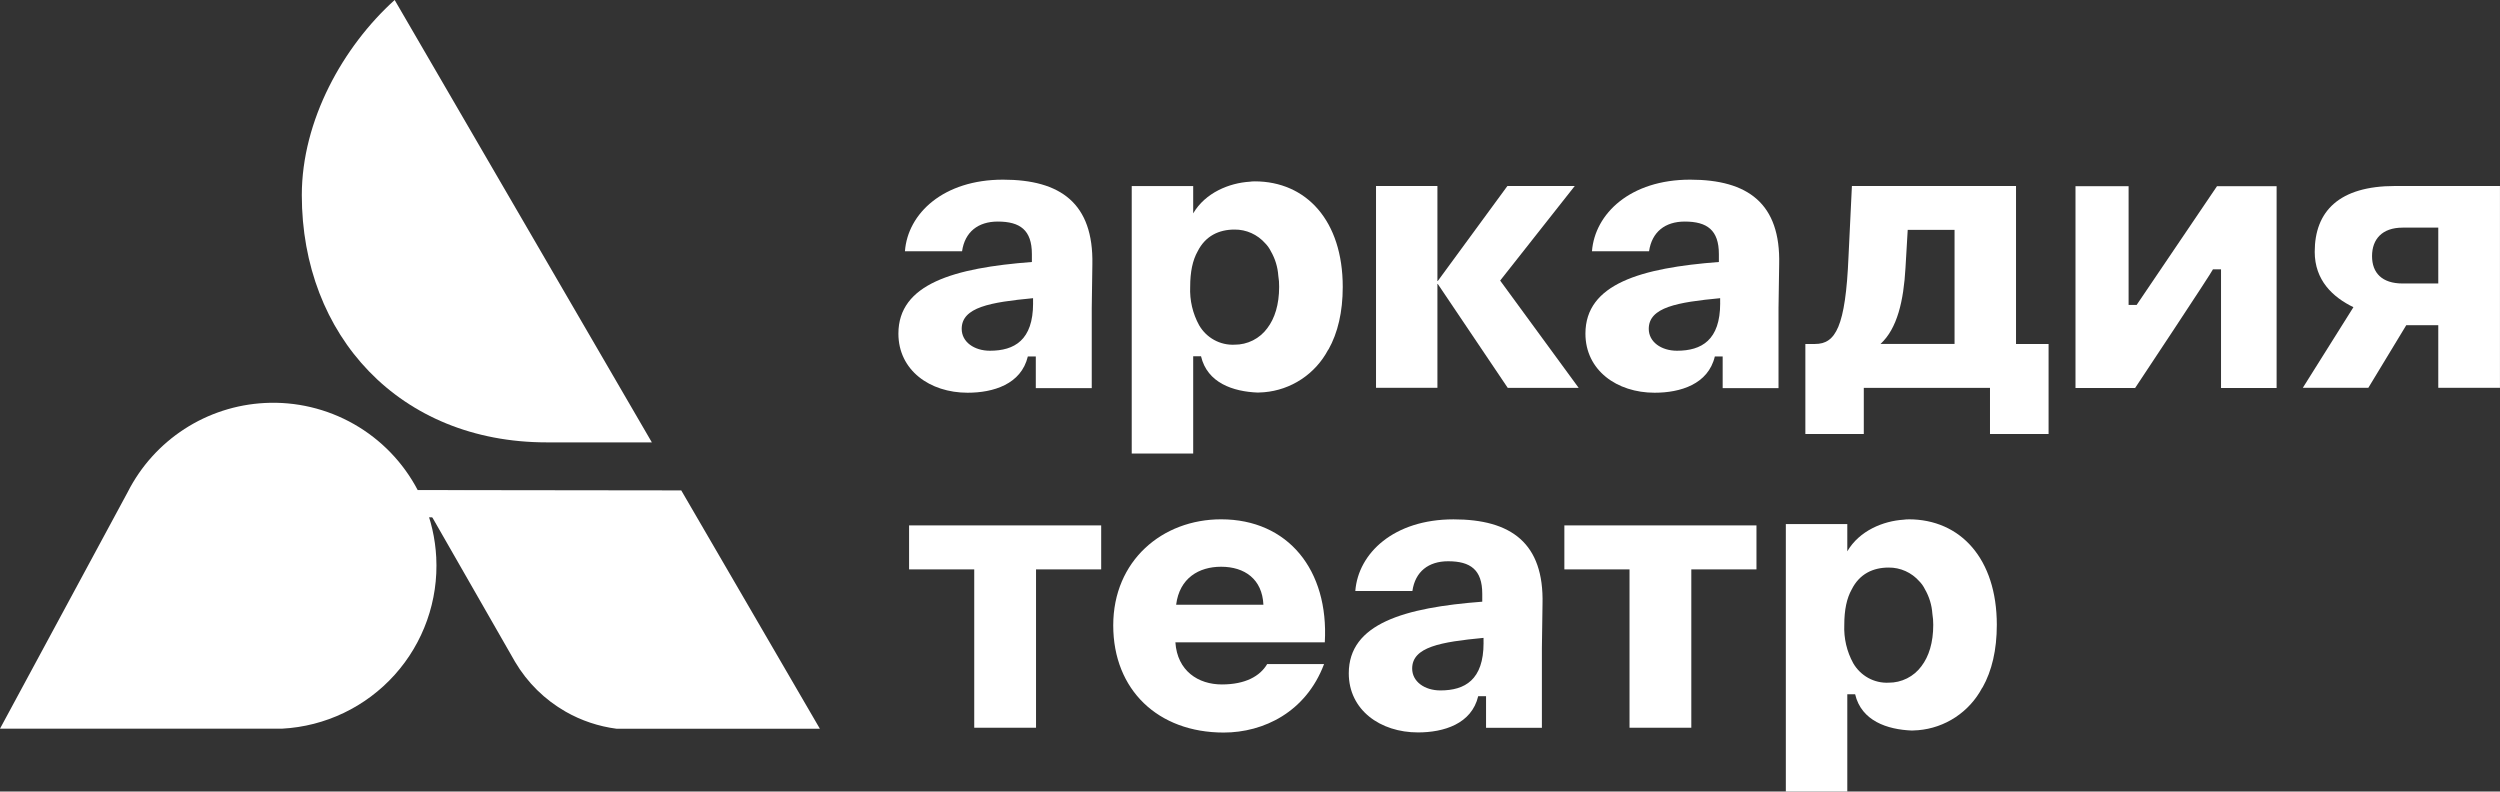 <?xml version="1.0" encoding="UTF-8"?> <svg xmlns="http://www.w3.org/2000/svg" id="_Слой_2" data-name="Слой 2" viewBox="0 0 765.47 242.36"><rect x="0" y="0" width="765.47" height="242.36" fill="#333333" stroke="none"/><defs><style> .cls-1 { fill: #fff; } </style></defs><g id="Layer_1" data-name="Layer 1"><g><path class="cls-1" d="M307.1,55.01c-18.24,0-29.17,10.35-30.02,21.93h17.49c.85-5.94,4.94-9.1,10.92-9.1,6.84,0,10.46,2.59,10.46,9.96v2.42c-23.86,1.82-40.87,6.7-40.87,21.93,0,11.21,9.61,18.1,21.19,18.1,7.85,0,16.41-2.58,18.44-11.1h2.44v9.69h17.13v-24.47l.19-13.41c.37-18.68-9.7-25.95-27.37-25.95ZM316.32,92.85c0,11.29-5.7,14.54-13.22,14.54-4.81,0-8.64-2.68-8.64-6.7,0-6.62,8.74-8.14,21.85-9.39v1.55Z"></path><path class="cls-1" d="M517.49,55.01c-18.23,0-29.16,10.35-30.05,21.93h17.48c.86-5.94,4.94-9.1,10.92-9.1,6.84,0,10.46,2.59,10.46,9.96v2.42c-23.86,1.82-40.86,6.7-40.86,21.93,0,11.21,9.61,18.1,21.19,18.1,7.86,0,16.41-2.58,18.43-11.1h2.4v9.69h17.1v-24.47l.2-13.41c.47-18.68-9.59-25.95-27.27-25.95ZM526.7,92.85c0,11.29-5.7,14.54-13.22,14.54-4.81,0-8.65-2.68-8.65-6.7,0-6.62,8.76-8.14,21.86-9.39v1.55Z"></path><path class="cls-1" d="M384.15,55.54c-.51-.01-1.01.02-1.51.1-6.27.39-13.59,3.36-17.3,9.69v-8.35h-18.82v81.89h18.82v-29.78h2.4c1.9,8.13,9.78,10.82,17.39,11.11.66,0,1.2-.1,1.9-.1,4.09-.34,8.03-1.71,11.46-3.98,3.43-2.27,6.24-5.37,8.17-9.02l.11-.1c2.85-5.08,4.36-11.5,4.36-19.16,0-20.23-11.12-32.31-26.98-32.31ZM388.06,100.46c-1.16,1.59-2.68,2.88-4.43,3.76-1.75.88-3.68,1.33-5.64,1.32-2.17.1-4.32-.4-6.23-1.45-1.91-1.05-3.49-2.6-4.59-4.49-1.98-3.59-2.93-7.67-2.75-11.78,0-4.6.76-8.14,2.27-10.83,2.4-4.79,6.56-6.7,11.31-6.7,1.78-.02,3.54.35,5.16,1.08,1.62.73,3.07,1.8,4.25,3.14.7.71,1.27,1.53,1.71,2.42,1.32,2.28,2.1,4.84,2.28,7.48.19,1.13.28,2.27.26,3.42,0,5.45-1.35,9.67-3.61,12.64Z"></path><path class="cls-1" d="M337.17,174.34v-13.47h-58.82v13.47h19.95v48.48h18.92v-48.48h19.95Z"></path><path class="cls-1" d="M387.98,203.35c-2.18,3.68-6.65,6.22-13.87,6.22s-13.64-4.14-14.22-12.9h45.75c1.26-22.11-11.24-37.66-31.76-37.66-18,0-33.02,12.67-33.02,32.47s13.76,32.82,33.82,32.82c12.27,0,25.23-6.33,30.73-20.96h-17.43ZM373.88,173.53c7.22,0,12.61,3.8,12.96,11.63h-26.72c1.03-8.18,6.99-11.63,13.76-11.63Z"></path><path class="cls-1" d="M537.81,174.34v-13.47h-58.82v13.47h19.95v48.48h18.92v-48.48h19.95Z"></path><path class="cls-1" d="M445.03,159.02c-18.23,0-29.16,10.35-30.05,21.93h17.48c.85-5.94,4.94-9.1,10.93-9.1,6.84,0,10.46,2.59,10.46,9.96v2.42c-23.86,1.82-40.87,6.7-40.87,21.93,0,11.21,9.62,18.1,21.19,18.1,7.86,0,16.42-2.58,18.44-11.1h2.4v9.69h17.1v-24.47l.19-13.41c.48-18.68-9.59-25.95-27.27-25.95ZM454.25,196.86c0,11.29-5.7,14.54-13.22,14.54-4.81,0-8.64-2.68-8.64-6.7,0-6.62,8.75-8.14,21.85-9.39v1.55Z"></path><path class="cls-1" d="M584.42,159.02c-.51-.01-1.01.02-1.51.1-6.28.39-13.6,3.36-17.29,9.69v-8.35h-18.82v81.89h18.82v-29.78h2.4c1.9,8.13,9.79,10.82,17.39,11.11.66,0,1.2-.1,1.89-.1,4.09-.34,8.03-1.71,11.46-3.98,3.43-2.27,6.24-5.37,8.17-9.02l.11-.1c2.85-5.08,4.36-11.5,4.36-19.16,0-20.23-11.11-32.31-26.98-32.31ZM588.35,203.95c-1.16,1.59-2.68,2.88-4.44,3.76-1.75.88-3.68,1.33-5.64,1.32-2.17.1-4.32-.4-6.23-1.45-1.9-1.05-3.49-2.6-4.59-4.49-1.98-3.59-2.93-7.67-2.75-11.78,0-4.6.76-8.14,2.27-10.83,2.4-4.79,6.56-6.7,11.31-6.7,1.77-.02,3.53.35,5.16,1.08,1.62.73,3.07,1.8,4.25,3.14.69.71,1.27,1.53,1.7,2.42,1.32,2.28,2.1,4.84,2.28,7.48.19,1.13.27,2.27.27,3.42,0,5.45-1.34,9.67-3.6,12.64Z"></path><path class="cls-1" d="M440.24,86.93h-.12v31.82h-18.8v-61.8h18.8v29.08h.12l21.31-29.08h20.62l-22.84,28.96,24.04,32.85h-21.72l-21.42-31.82Z"></path><path class="cls-1" d="M552.78,132.88v-27.56h2.96c6.27,0,9.35-5.17,10.25-26.76l1.04-21.6h50.25v48.37h9.97v27.56h-17.94v-14.13h-38.64v14.13h-17.89ZM598.46,105.31v-34.92h-14.34l-.68,11.59c-.57,10.12-2.52,18.61-7.64,23.32h22.65Z"></path><path class="cls-1" d="M697.07,57.02v61.79h-17.02v-36.35h-2.47c-.28.86-23.84,36.35-23.84,36.35h-18.25v-61.79h16.26v36.35h2.46l24.6-36.35h18.26Z"></path><path class="cls-1" d="M765.47,118.75h-18.9v-19.18h-9.8l-11.62,19.18h-20.06l15.5-24.69c-6.38-3.1-11.85-8.27-11.85-16.96,0-12.39,7.45-20.15,24.61-20.15h32.11v61.8ZM735.64,69.7c-6.27,0-9.35,3.56-9.35,8.72s3.08,8.38,9.35,8.38h10.93v-17.11h-10.93Z"></path><path class="cls-1" d="M199.59,135.45h-32.18c-45.16,0-75-32.78-75-75.7,0-22.91,12.65-45.52,28.43-59.75l78.75,135.45Z"></path><path class="cls-1" d="M251.05,223.13h-62.27c-5.48-.71-10.78-2.48-15.58-5.22-6.4-3.65-11.74-8.91-15.49-15.26l-28.04-48.95c2.28,5.38,3.6,11.11,3.9,16.94.69,13.21-3.89,26.16-12.74,36-8.85,9.84-21.23,15.76-34.44,16.47H0l39.09-72.42.06-.12c3.98-7.81,9.96-14.44,17.31-19.21,7.36-4.77,15.84-7.52,24.6-7.97,9.54-.5,19.02,1.75,27.32,6.47,8.3,4.73,15.07,11.73,19.51,20.19l80.7.1,42.44,72.97Z"></path><path class="cls-1" d="M142.17,150.3h-16.2v8.1h16.2v-8.1Z"></path></g></g></svg> 